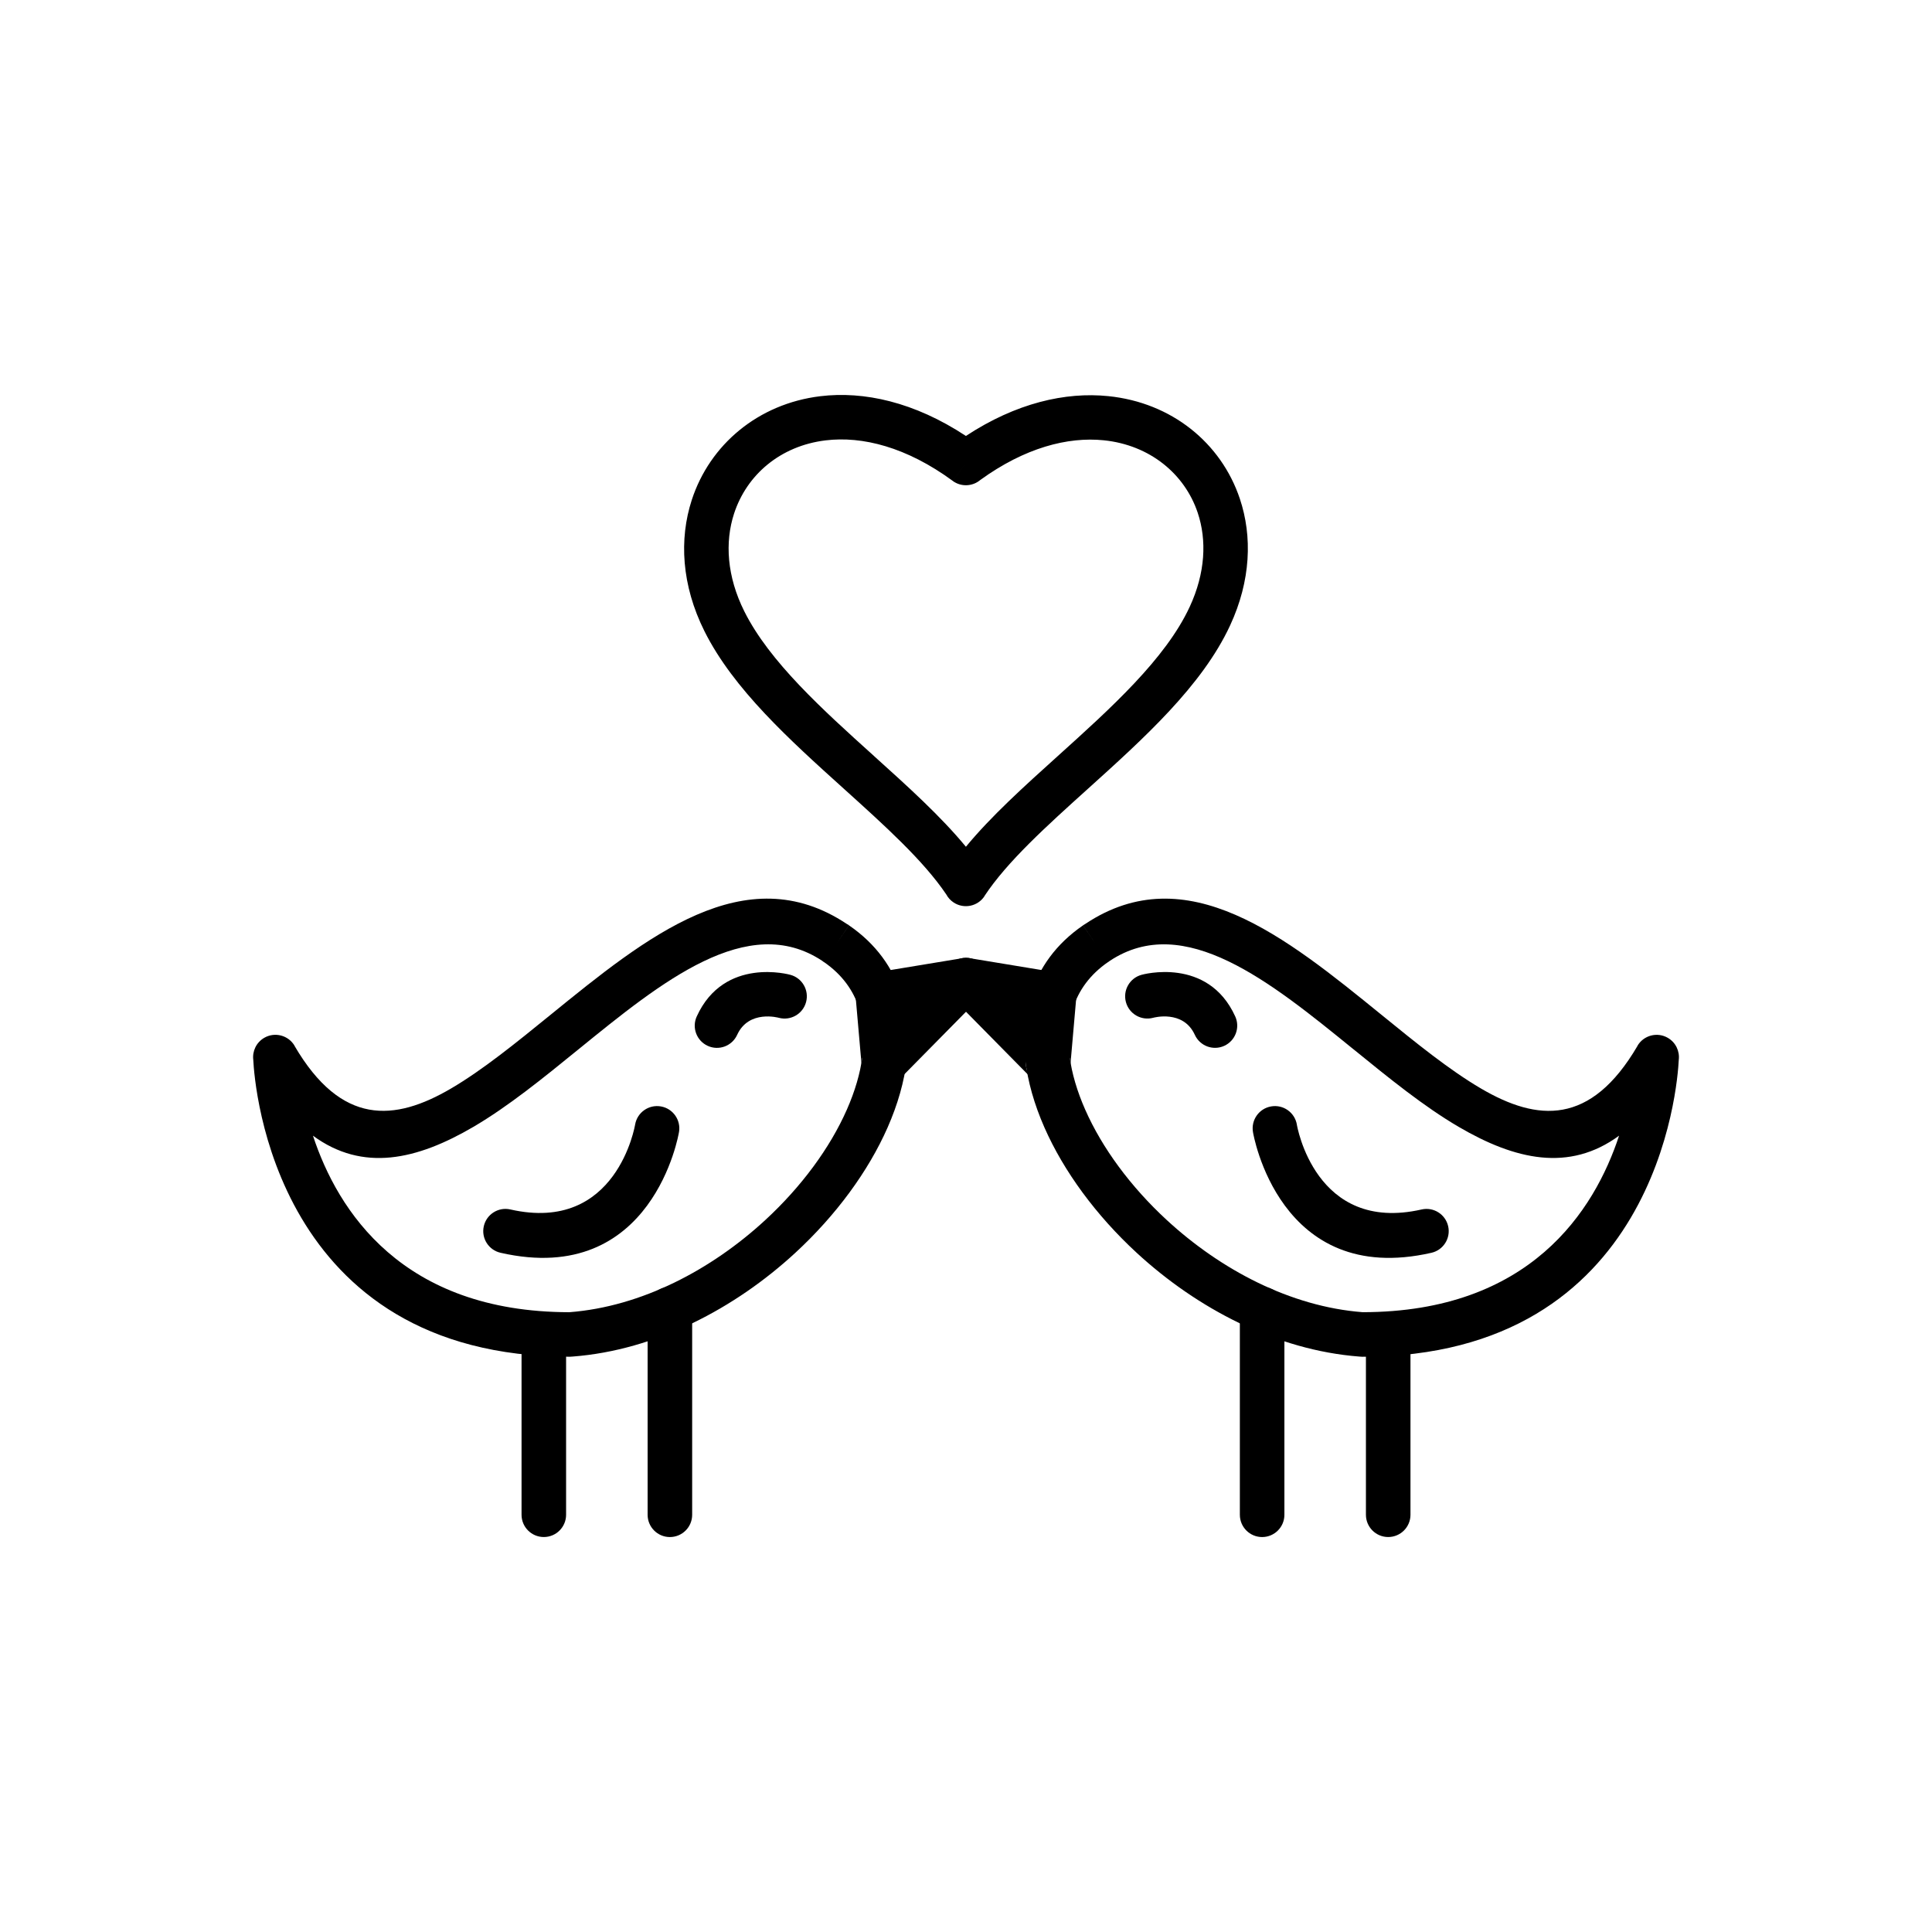<?xml version="1.0" encoding="UTF-8"?>
<!-- Uploaded to: SVG Repo, www.svgrepo.com, Generator: SVG Repo Mixer Tools -->
<svg fill="#000000" width="800px" height="800px" version="1.1" viewBox="144 144 512 512" xmlns="http://www.w3.org/2000/svg">
 <g>
  <path d="m361.91 398.64c-19.715-13.055-42.559 5.516-64.617 23.453-9.371 7.621-18.613 15.133-27.844 20.539-14.949 8.75-29.27 12.051-42.512 2.34 6.551 19.895 23.605 46.734 67.949 46.777 19.172-1.473 37.688-11.297 51.922-24.422 9.57-8.828 17.145-19.098 21.629-29.289 4.246-9.645 5.66-19.078 3.227-26.824-1.496-4.754-4.519-8.965-9.332-12.277l-0.012 0.016c-0.141-0.098-0.277-0.199-0.406-0.305zm-72.043 14.32c25.383-20.641 51.668-42.008 78.531-24.113 0.207 0.109 0.41 0.23 0.609 0.367l-3.344 4.867 3.344-4.844c7.129 4.898 11.641 11.238 13.91 18.465 3.336 10.613 1.672 22.906-3.688 35.082-5.121 11.633-13.68 23.281-24.441 33.207-16 14.758-37.012 25.82-59.008 27.508-0.258 0.035-0.52 0.051-0.785 0.051-78.156 0-83.535-71.832-83.875-78.676-0.281-2.269 0.777-4.598 2.879-5.828 2.812-1.648 6.43-0.699 8.078 2.113l-0.02 0.012c12.402 21.188 26.5 20.055 41.445 11.309 8.418-4.93 17.332-12.176 26.367-19.523z"/>
  <path d="m323.94 444.04c0.559-3.211-1.586-6.266-4.797-6.828-3.211-0.559-6.266 1.586-6.828 4.797-0.016 0.082-4.781 28.949-33.07 22.508-3.172-0.715-6.32 1.281-7.035 4.449-0.715 3.172 1.281 6.32 4.449 7.035 40.48 9.219 47.258-31.848 47.277-31.965z"/>
  <path d="m350.4 413.73c3.144 0.84 6.379-1.027 7.219-4.176 0.84-3.144-1.027-6.379-4.176-7.219-0.051-0.012-17.512-4.965-24.797 11.031-1.352 2.953-0.051 6.445 2.906 7.797 2.953 1.352 6.445 0.051 7.797-2.906 3.086-6.777 11.031-4.531 11.051-4.527z"/>
  <path d="m294.02 501.23c0-3.262-2.644-5.902-5.902-5.902-3.262 0-5.902 2.644-5.902 5.902v44.195c0 3.262 2.644 5.902 5.902 5.902 3.262 0 5.902-2.644 5.902-5.902z"/>
  <path d="m327.43 490.92c0-3.262-2.644-5.902-5.902-5.902-3.262 0-5.902 2.644-5.902 5.902v54.512c0 3.262 2.644 5.902 5.902 5.902 3.262 0 5.902-2.644 5.902-5.902z"/>
  <path d="m374.02 421.7c-1.254 1.277-1.809 2.981-1.668 4.633l5.863-0.504-4.199-4.129zm8.395 8.258-4.199-4.129 5.883-0.508c0.141 1.637-0.402 3.18-1.391 4.336l-0.293 0.297zm0.574-17.352 0.105-0.109-0.113 0.02zm21.203-4.734-21.48 21.789c-0.973 1.141-2.375 1.91-3.984 2.051-3.246 0.281-6.109-2.125-6.387-5.375l-1.586-18.137c-0.316-3.082 1.816-5.914 4.91-6.426l0.961 5.824-0.945-5.812 22.934-3.785c1.918-0.461 4.023 0.047 5.531 1.535 2.32 2.289 2.348 6.027 0.059 8.348z"/>
  <path d="m431.61 388.85c26.863-17.895 53.148 3.473 78.531 24.113 9.035 7.348 17.949 14.594 26.367 19.523 14.945 8.75 29.039 9.883 41.445-11.309l-0.02-0.012c1.648-2.812 5.266-3.762 8.078-2.113 2.102 1.23 3.16 3.555 2.879 5.828-0.336 6.844-5.715 78.676-83.875 78.676-0.266 0-0.527-0.02-0.785-0.051-21.996-1.691-43.008-12.75-59.008-27.508-10.762-9.926-19.32-21.574-24.441-33.207-5.359-12.176-7.023-24.469-3.688-35.082 2.273-7.227 6.781-13.566 13.91-18.465l3.344 4.844-3.344-4.867c0.199-0.137 0.402-0.258 0.609-0.367zm71.105 33.246c-22.059-17.938-44.902-36.508-64.617-23.453-0.129 0.105-0.266 0.211-0.406 0.305l-0.012-0.016c-4.816 3.312-7.84 7.523-9.332 12.277-2.438 7.75-1.02 17.18 3.227 26.824 4.484 10.188 12.059 20.461 21.629 29.289 14.234 13.125 32.746 22.953 51.922 24.422 44.348-0.043 61.398-26.883 67.949-46.777-13.242 9.711-27.562 6.41-42.512-2.34-9.23-5.402-18.473-12.918-27.844-20.539z"/>
  <path d="m487.68 442.01c-0.559-3.211-3.617-5.359-6.828-4.797-3.211 0.559-5.359 3.617-4.797 6.828 0.02 0.117 6.797 41.184 47.277 31.965 3.172-0.715 5.164-3.863 4.449-7.035s-3.863-5.164-7.035-4.449c-28.289 6.441-33.055-22.426-33.07-22.508z"/>
  <path d="m446.55 402.33c-3.144 0.84-5.016 4.074-4.176 7.219s4.074 5.016 7.219 4.176c0.023-0.008 7.965-2.25 11.051 4.527 1.352 2.953 4.84 4.254 7.797 2.906 2.953-1.352 4.254-4.84 2.906-7.797-7.285-15.996-24.75-11.043-24.797-11.031z"/>
  <path d="m517.79 501.23c0-3.262-2.644-5.902-5.902-5.902-3.262 0-5.902 2.644-5.902 5.902v44.195c0 3.262 2.644 5.902 5.902 5.902 3.262 0 5.902-2.644 5.902-5.902z"/>
  <path d="m484.38 490.92c0-3.262-2.644-5.902-5.902-5.902-3.262 0-5.902 2.644-5.902 5.902v54.512c0 3.262 2.644 5.902 5.902 5.902 3.262 0 5.902-2.644 5.902-5.902z"/>
  <path d="m427.64 426.33c0.141-1.652-0.414-3.359-1.668-4.633l-4.199 4.129-5.883-0.508c-0.141 1.637 0.402 3.18 1.391 4.336l-21.48-21.789-0.012 0.012c-2.289-2.32-2.262-6.059 0.059-8.348 1.508-1.488 3.613-1.996 5.531-1.535l22.934 3.785-0.945 5.812 0.961-5.824c3.098 0.512 5.231 3.344 4.91 6.426l-1.586 18.137c-0.281 3.246-3.141 5.652-6.387 5.375-1.609-0.141-3.012-0.91-3.984-2.051l0.293 0.297 4.199-4.129 5.863 0.504zm-10.742-13.84 0.105 0.109 0.008-0.09z"/>
  <path d="m394.77 381.03c-6.039-8.973-16.398-18.312-27.082-27.949-14.387-12.973-29.336-26.453-37-41.809-6.098-12.219-6.731-24.414-3.363-34.77 2.379-7.324 6.769-13.707 12.66-18.516 5.852-4.777 13.156-7.981 21.398-8.984 11.535-1.402 24.91 1.516 38.594 10.531 13.289-8.738 26.363-11.719 37.754-10.551 8.391 0.859 15.844 3.953 21.82 8.664 6.023 4.75 10.547 11.133 13.023 18.531 3.336 9.965 2.93 21.688-2.586 33.574-7.422 16.004-22.875 29.938-37.727 43.332-10.859 9.793-21.383 19.281-27.375 28.387l-4.914-3.231 4.934 3.246c-1.793 2.723-5.453 3.477-8.176 1.688-0.852-0.559-1.508-1.301-1.957-2.141zm-19.195-36.715c8.969 8.086 17.719 15.977 24.402 24.086 6.684-8.109 15.43-16 24.402-24.09 13.977-12.602 28.52-25.715 34.91-39.504 4.172-8.996 4.543-17.672 2.125-24.906-1.73-5.176-4.91-9.652-9.148-12.996-4.285-3.379-9.66-5.598-15.734-6.223-9.59-0.98-20.961 1.98-32.762 10.531-2.035 1.711-5.047 1.879-7.285 0.238l3.488-4.762-3.484 4.75c-12.227-8.961-23.945-11.926-33.727-10.734-5.961 0.727-11.199 3.004-15.355 6.402-4.117 3.363-7.195 7.852-8.879 13.027-2.449 7.543-1.906 16.598 2.719 25.867 6.672 13.367 20.766 26.074 34.324 38.301z"/>
 </g>
</svg>